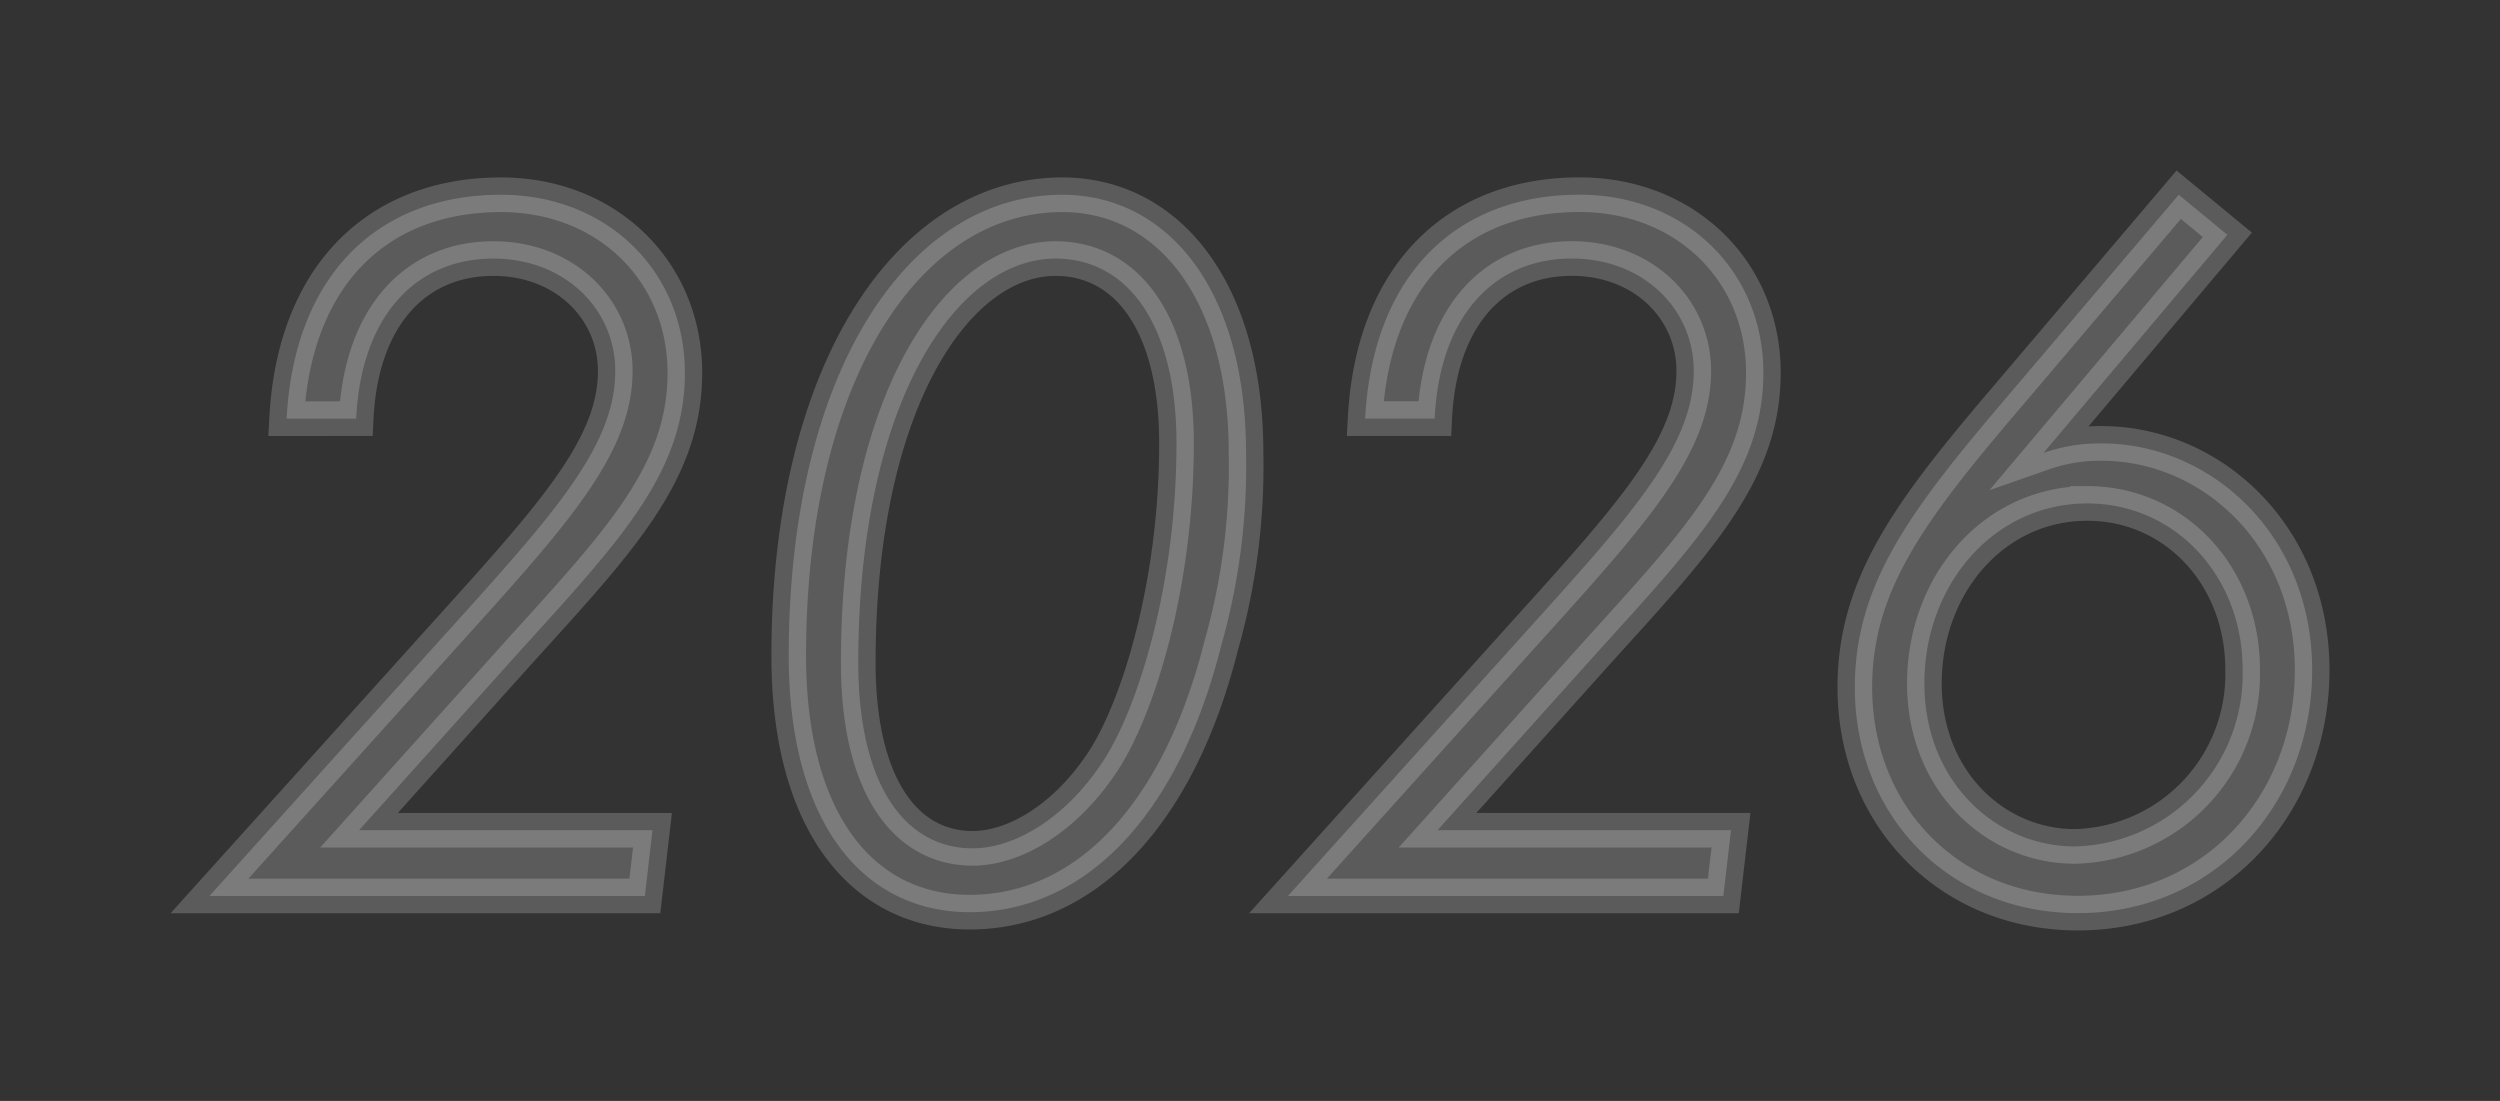 <svg xmlns="http://www.w3.org/2000/svg" width="173.185" height="76.268" viewBox="0 0 173.185 76.268">
  <rect x="0" y="0" width="173.185" height="76.268" fill="#333333" stroke="none"/>
  <path id="img-sa-2026" d="M-1.32,0H28.842l.528-4.554H9.042L20.13-16.9C27.06-24.552,31.614-29.3,31.614-36.234c0-7.062-5.412-12.342-12.738-12.342-8.514,0-14.322,5.544-14.85,15.51H8.844c.33-7.062,4.092-11.088,9.5-11.088,4.95,0,8.448,3.5,8.448,7.788,0,5.412-4.62,10.3-12.474,19.008ZM57.75-48.576c-10.626,0-18.942,12.21-18.942,31.944,0,11.484,5.082,17.754,12.54,17.754,7.788,0,14.388-6.4,17.424-18.48A45.383,45.383,0,0,0,70.488-30.69C70.488-41.976,65.076-48.576,57.75-48.576Zm-.462,4.422c4.95,0,8.382,4.488,8.382,12.8,0,9.768-2.64,18.216-5.016,21.912C58.146-5.544,54.582-3.3,51.546-3.3c-4.62,0-7.92-4.29-7.92-12.87C43.626-34.188,50.424-44.154,57.288-44.154ZM73.392,0h30.162l.528-4.554H83.754L94.842-16.9c6.93-7.656,11.484-12.408,11.484-19.338,0-7.062-5.412-12.342-12.738-12.342-8.514,0-14.322,5.544-14.85,15.51h4.818c.33-7.062,4.092-11.088,9.5-11.088,4.95,0,8.448,3.5,8.448,7.788,0,5.412-4.62,10.3-12.474,19.008ZM122.43-33.66c-6.138,7.26-9.768,12.276-9.768,19.206,0,8.91,6.534,15.642,15.444,15.642,9.5,0,16.236-7.59,16.236-16.83,0-9.372-7-15.708-14.586-15.708a11.782,11.782,0,0,0-4.026.66L138.468-45.8,135.1-48.576Zm6.336,6.468c6.072,0,10.758,5.016,10.758,11.484A11.916,11.916,0,0,1,127.908-3.432c-5.544,0-10.428-4.554-10.428-11.286C117.48-21.582,122.3-27.192,128.766-27.192Z" transform="translate(15.83 62.067)" fill="#fffefe" stroke="#fff" stroke-width="2.4" opacity="0.199"/>
</svg>
